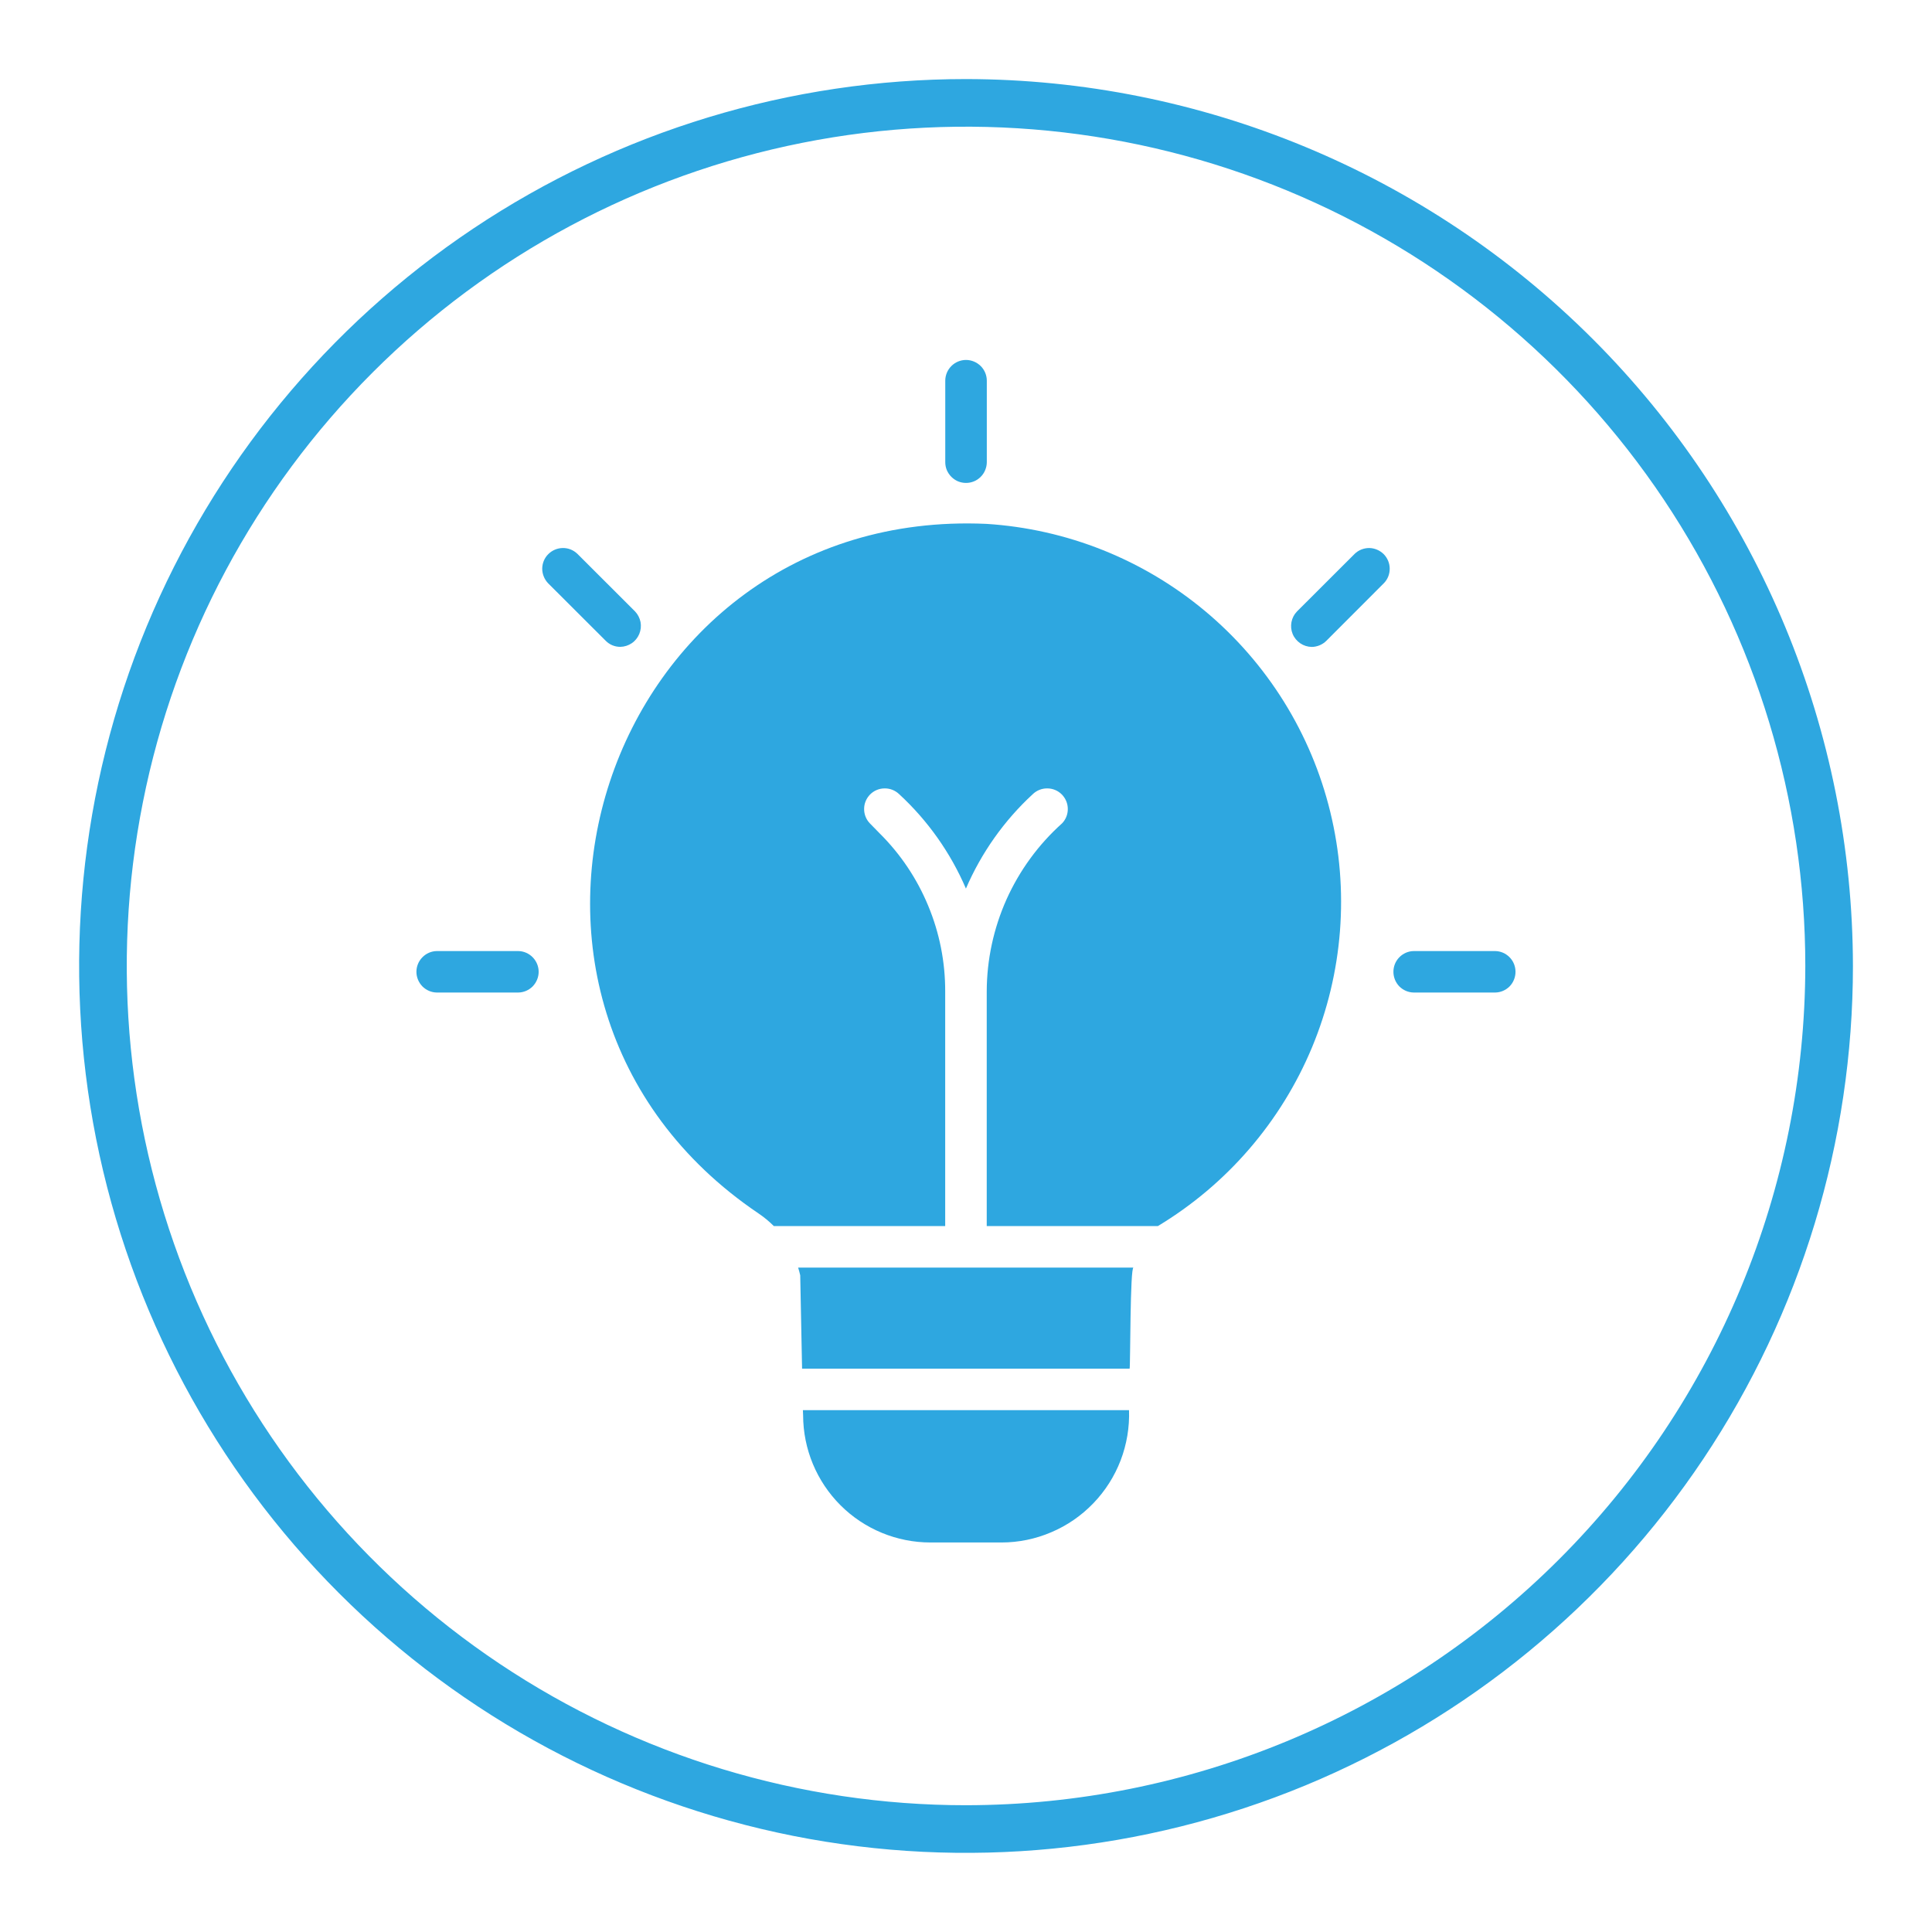 <svg width="26" height="26" viewBox="0 0 26 26" fill="none" xmlns="http://www.w3.org/2000/svg">
<path d="M10.808 19.047C10.809 19.501 10.99 19.936 11.311 20.257C11.632 20.578 12.068 20.758 12.522 20.758H13.477C13.708 20.758 13.936 20.711 14.148 20.62C14.361 20.53 14.553 20.397 14.713 20.231C14.873 20.065 14.998 19.869 15.081 19.653C15.163 19.438 15.202 19.208 15.194 18.977H10.805L10.808 19.047Z" fill="#2EA7E0"/>
<path d="M10.769 17.162L10.794 18.419H15.202C15.213 18.385 15.207 17.037 15.255 17.059H10.741C10.752 17.092 10.76 17.126 10.769 17.162Z" fill="#2EA7E0"/>
<path d="M13 6.499C13.037 6.499 13.073 6.492 13.107 6.478C13.141 6.464 13.172 6.443 13.198 6.417C13.224 6.391 13.244 6.361 13.258 6.327C13.272 6.293 13.28 6.257 13.28 6.22V5.123C13.28 5.049 13.25 4.978 13.198 4.926C13.145 4.874 13.074 4.844 13 4.844C12.926 4.844 12.855 4.874 12.803 4.926C12.751 4.978 12.721 5.049 12.721 5.123V6.22C12.721 6.257 12.728 6.293 12.742 6.327C12.757 6.361 12.777 6.391 12.803 6.417C12.829 6.443 12.86 6.464 12.893 6.478C12.927 6.492 12.964 6.499 13 6.499Z" fill="#2EA7E0"/>
<path d="M8.348 8.705C8.403 8.704 8.456 8.687 8.502 8.656C8.547 8.626 8.582 8.582 8.603 8.532C8.624 8.481 8.63 8.425 8.62 8.371C8.609 8.317 8.584 8.268 8.546 8.228L7.77 7.453C7.717 7.402 7.647 7.374 7.574 7.375C7.501 7.376 7.431 7.405 7.379 7.457C7.327 7.508 7.298 7.578 7.297 7.652C7.297 7.725 7.325 7.795 7.375 7.848L8.151 8.623C8.177 8.649 8.207 8.67 8.241 8.684C8.275 8.698 8.311 8.705 8.348 8.705Z" fill="#2EA7E0"/>
<path d="M6.975 12.799H5.878C5.805 12.8 5.736 12.83 5.684 12.883C5.633 12.935 5.604 13.005 5.604 13.078C5.604 13.151 5.633 13.221 5.684 13.274C5.736 13.326 5.805 13.356 5.878 13.357H6.975C7.048 13.356 7.117 13.326 7.169 13.274C7.22 13.221 7.249 13.151 7.249 13.078C7.249 13.005 7.22 12.935 7.169 12.883C7.117 12.83 7.048 12.8 6.975 12.799Z" fill="#2EA7E0"/>
<path d="M20.122 12.799H19.025C18.952 12.8 18.883 12.83 18.831 12.883C18.78 12.935 18.752 13.005 18.752 13.078C18.752 13.151 18.78 13.221 18.831 13.274C18.883 13.326 18.952 13.356 19.025 13.357H20.122C20.195 13.356 20.264 13.326 20.316 13.274C20.367 13.221 20.395 13.151 20.395 13.078C20.395 13.005 20.367 12.935 20.316 12.883C20.264 12.83 20.195 12.8 20.122 12.799Z" fill="#2EA7E0"/>
<path d="M18.23 7.454L17.454 8.229C17.416 8.268 17.39 8.318 17.38 8.372C17.37 8.426 17.375 8.481 17.396 8.532C17.417 8.583 17.453 8.626 17.498 8.657C17.543 8.688 17.597 8.705 17.652 8.706C17.688 8.706 17.725 8.698 17.759 8.684C17.792 8.67 17.823 8.65 17.849 8.624L18.624 7.848C18.675 7.796 18.703 7.725 18.702 7.652C18.702 7.579 18.672 7.509 18.621 7.457C18.569 7.406 18.499 7.376 18.426 7.375C18.353 7.375 18.282 7.403 18.23 7.454Z" fill="#2EA7E0"/>
<path d="M13.273 7.05C8.12 6.82 5.937 13.446 10.208 16.33C10.282 16.38 10.351 16.437 10.414 16.5H12.72V13.343C12.721 12.947 12.644 12.556 12.492 12.191C12.341 11.825 12.119 11.494 11.838 11.215L11.707 11.081C11.656 11.029 11.628 10.958 11.629 10.885C11.629 10.812 11.659 10.743 11.71 10.691C11.762 10.639 11.832 10.61 11.905 10.61C11.978 10.609 12.048 10.637 12.101 10.688C12.486 11.043 12.792 11.476 12.999 11.958C13.207 11.476 13.513 11.043 13.898 10.688C13.951 10.637 14.021 10.609 14.094 10.61C14.167 10.61 14.237 10.639 14.289 10.691C14.34 10.743 14.37 10.812 14.37 10.886C14.371 10.958 14.343 11.029 14.292 11.081C13.974 11.366 13.72 11.715 13.545 12.104C13.371 12.494 13.28 12.916 13.279 13.343L13.279 16.5H15.582C16.512 15.94 17.239 15.097 17.657 14.094C18.074 13.091 18.16 11.981 17.902 10.926C17.645 9.871 17.056 8.926 16.224 8.229C15.391 7.531 14.357 7.118 13.273 7.05Z" fill="#2EA7E0"/>
<path d="M13 1.064C10.64 1.064 8.332 1.764 6.369 3.076C4.407 4.387 2.877 6.251 1.973 8.432C1.07 10.613 0.834 13.013 1.294 15.328C1.755 17.643 2.892 19.77 4.561 21.439C6.23 23.109 8.357 24.245 10.672 24.706C12.987 25.166 15.387 24.93 17.568 24.027C19.749 23.123 21.613 21.593 22.924 19.631C24.236 17.668 24.936 15.36 24.936 13C24.932 9.835 23.674 6.802 21.436 4.564C19.198 2.327 16.165 1.068 13 1.064ZM13 24.294C10.766 24.294 8.583 23.632 6.725 22.391C4.868 21.15 3.42 19.386 2.565 17.322C1.711 15.258 1.487 12.987 1.923 10.796C2.358 8.605 3.434 6.593 5.014 5.013C6.593 3.434 8.606 2.358 10.797 1.922C12.988 1.486 15.259 1.71 17.323 2.565C19.386 3.42 21.15 4.867 22.392 6.725C23.633 8.582 24.295 10.766 24.295 13C24.291 15.994 23.101 18.865 20.983 20.983C18.866 23.1 15.995 24.291 13 24.294Z" fill="#2EA7E0"/>
</svg>
